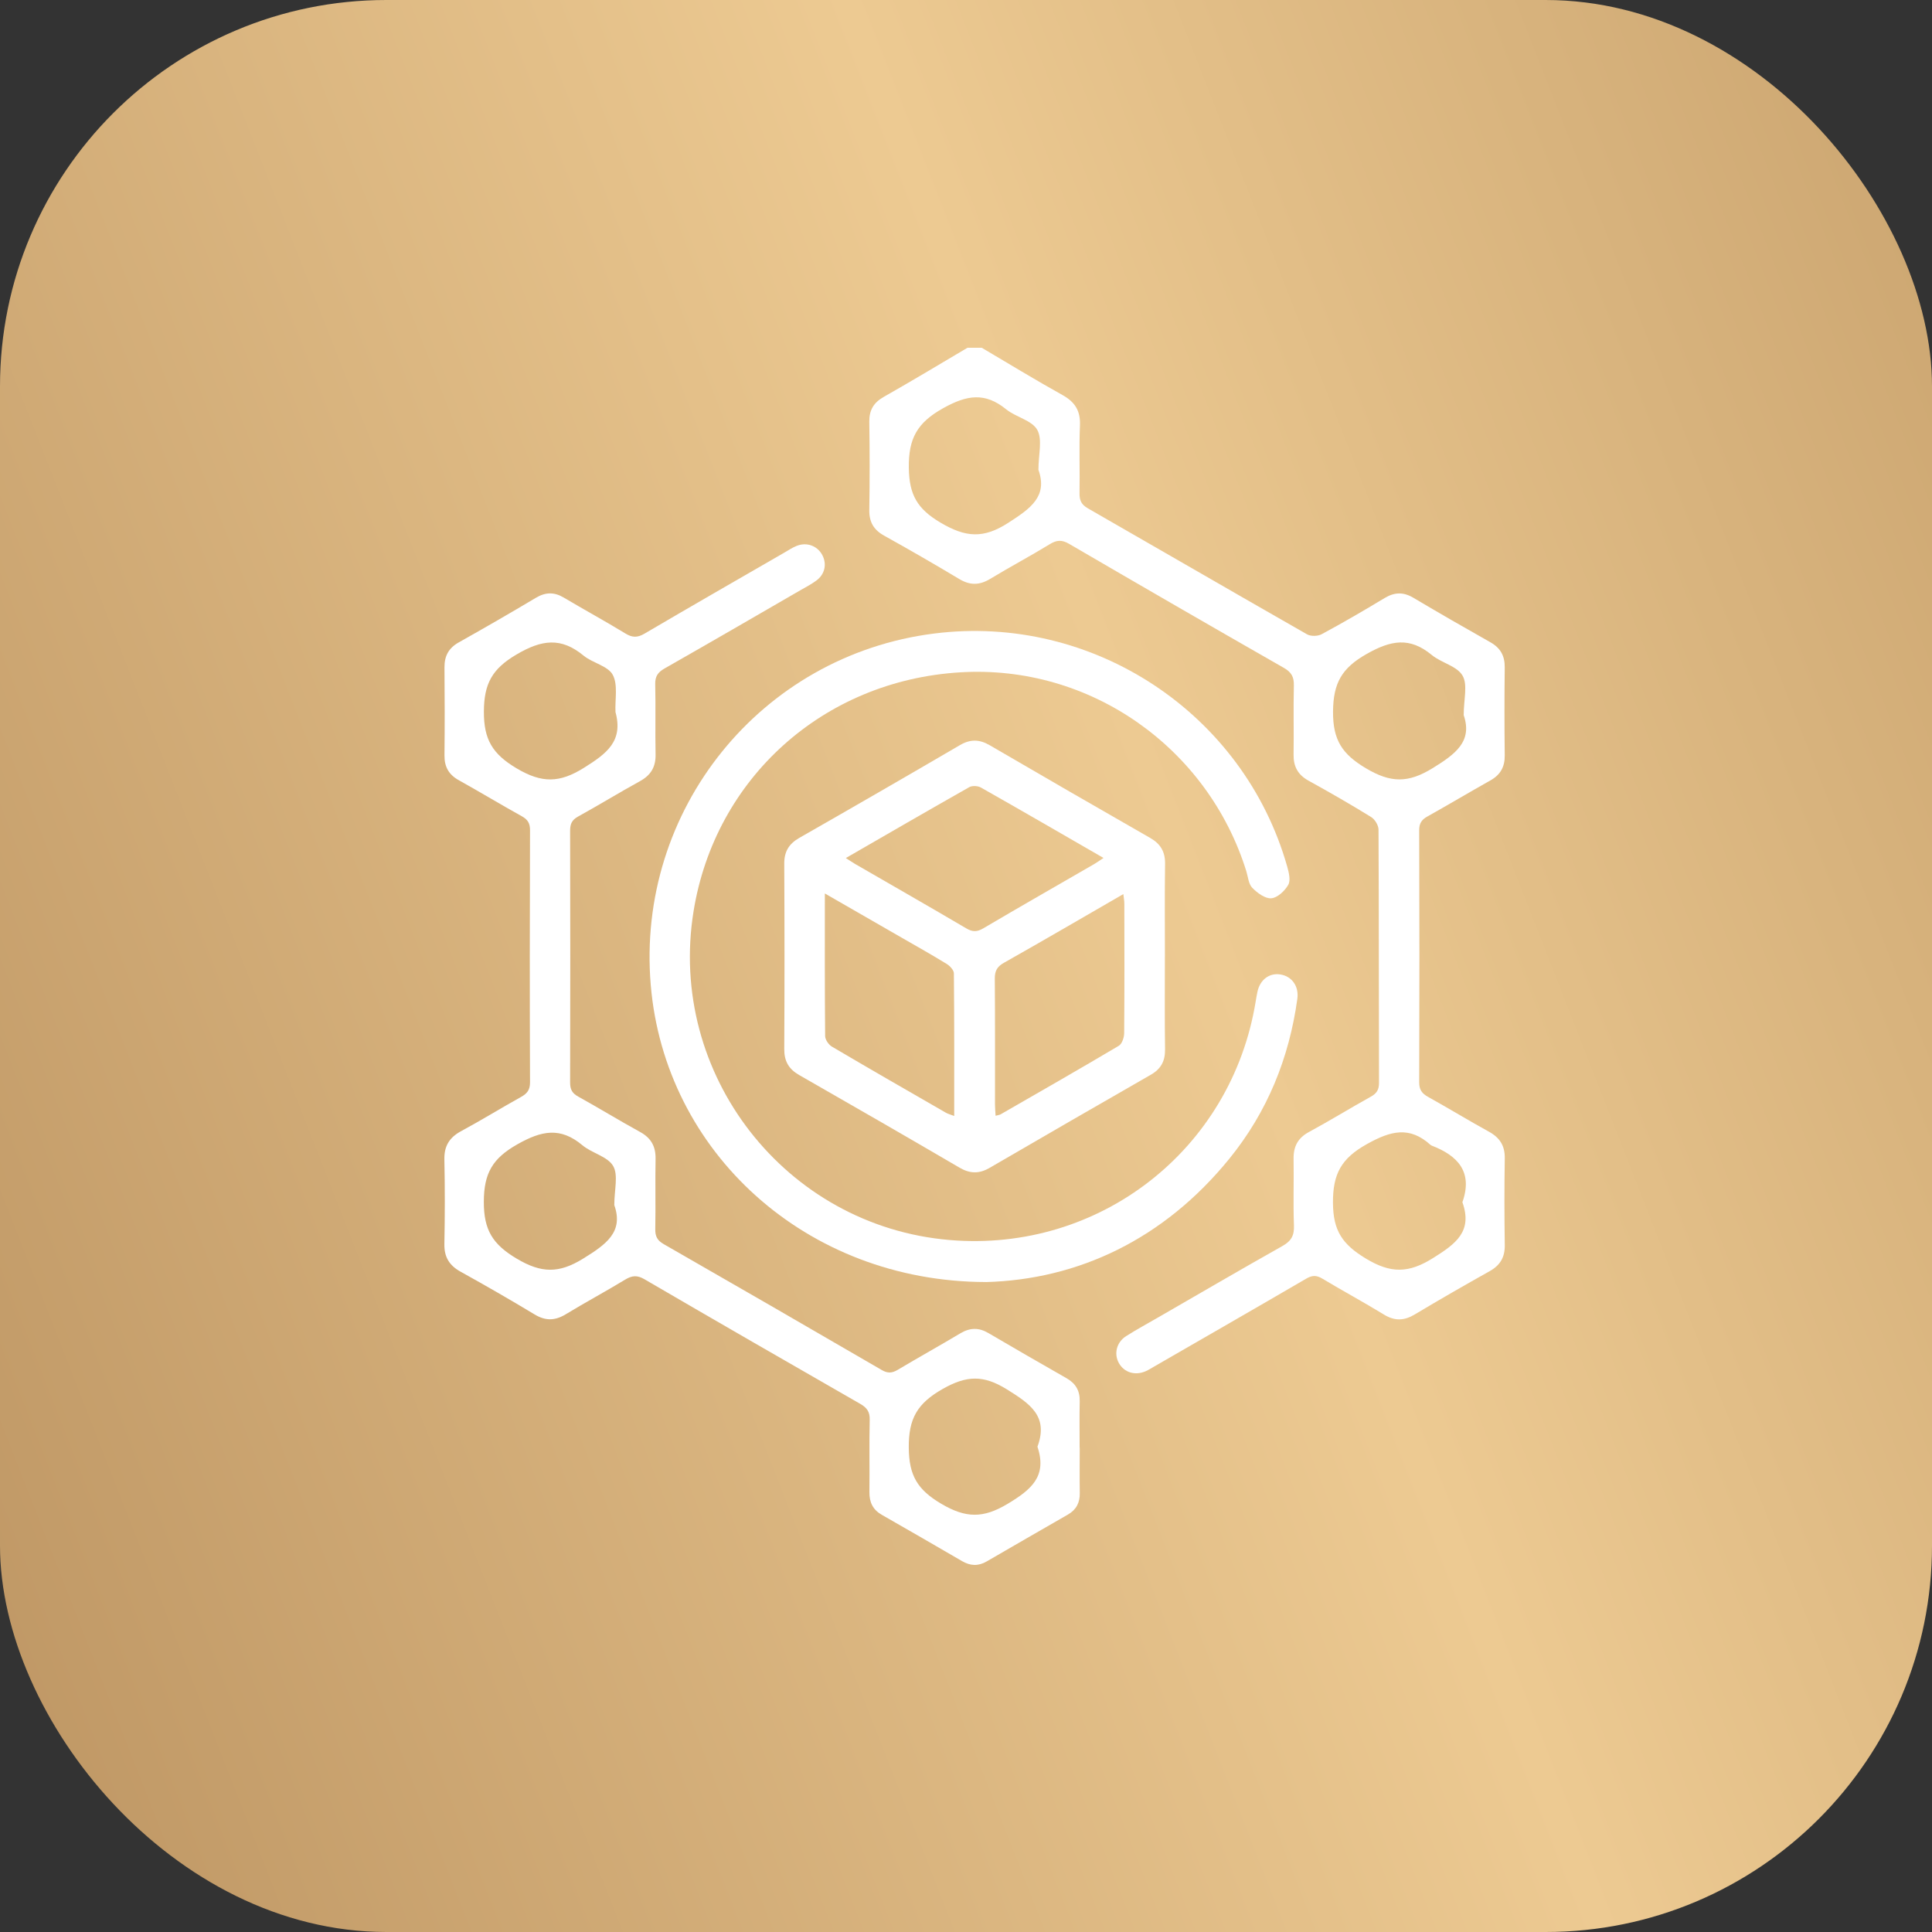 <svg width="100" height="100" viewBox="0 0 100 100" fill="none" xmlns="http://www.w3.org/2000/svg">
<rect x="0" y="0" width="100" height="100" fill="#333333" stroke="none"/>
<rect width="100" height="100" rx="20" fill="url(#paint0_linear_10_5831)"/>
<path d="M50.815 18C52.205 18.819 53.581 19.662 54.99 20.445C55.645 20.808 55.929 21.267 55.898 22.022C55.848 23.189 55.898 24.36 55.876 25.527C55.87 25.896 55.97 26.118 56.306 26.31C60.091 28.481 63.864 30.671 67.653 32.833C67.847 32.943 68.21 32.935 68.411 32.826C69.509 32.233 70.591 31.605 71.66 30.959C72.173 30.649 72.633 30.631 73.153 30.939C74.473 31.723 75.805 32.489 77.143 33.244C77.666 33.538 77.892 33.95 77.885 34.546C77.867 36.064 77.867 37.582 77.885 39.099C77.892 39.698 77.658 40.107 77.137 40.398C76.047 41.008 74.975 41.651 73.883 42.26C73.582 42.427 73.455 42.617 73.457 42.978C73.472 47.326 73.472 51.673 73.457 56.021C73.457 56.41 73.603 56.601 73.921 56.777C74.976 57.364 76.009 57.995 77.068 58.577C77.632 58.887 77.898 59.306 77.887 59.959C77.862 61.455 77.865 62.953 77.887 64.449C77.895 65.074 77.651 65.488 77.109 65.793C75.805 66.523 74.508 67.269 73.225 68.037C72.671 68.369 72.183 68.381 71.624 68.037C70.576 67.394 69.493 66.812 68.44 66.179C68.134 65.995 67.911 66.006 67.605 66.186C64.987 67.713 62.356 69.222 59.731 70.737C59.589 70.819 59.449 70.908 59.3 70.974C58.752 71.215 58.185 71.039 57.914 70.554C57.646 70.076 57.789 69.476 58.287 69.158C58.823 68.818 59.382 68.516 59.931 68.198C62.079 66.96 64.218 65.709 66.378 64.494C66.834 64.237 66.995 63.953 66.975 63.433C66.931 62.287 66.975 61.136 66.956 59.988C66.944 59.349 67.172 58.906 67.751 58.592C68.832 58.007 69.879 57.361 70.953 56.764C71.259 56.594 71.379 56.404 71.377 56.045C71.364 51.678 71.374 47.309 71.352 42.942C71.352 42.718 71.163 42.409 70.969 42.289C69.905 41.633 68.822 41.01 67.728 40.407C67.179 40.102 66.946 39.676 66.956 39.058C66.974 37.869 66.941 36.679 66.97 35.49C66.982 35.048 66.852 34.798 66.456 34.571C62.738 32.447 59.032 30.304 55.334 28.148C54.961 27.931 54.696 27.946 54.336 28.167C53.323 28.787 52.272 29.344 51.256 29.96C50.702 30.297 50.21 30.306 49.651 29.97C48.369 29.201 47.073 28.454 45.766 27.727C45.217 27.423 44.983 27.014 44.995 26.387C45.019 24.87 45.018 23.352 44.995 21.834C44.986 21.233 45.218 20.841 45.741 20.544C47.201 19.717 48.635 18.852 50.077 18C50.324 18 50.569 18 50.815 18ZM75.761 37.019C75.761 36.202 75.978 35.441 75.701 34.969C75.412 34.472 74.601 34.31 74.103 33.898C72.964 32.958 71.994 33.136 70.732 33.852C69.445 34.584 69.008 35.359 68.998 36.834C68.988 38.303 69.468 39.034 70.706 39.769C71.982 40.527 72.882 40.541 74.146 39.764C75.345 39.027 76.223 38.373 75.762 37.019H75.761ZM75.693 62.228C76.246 60.666 75.463 59.816 74.103 59.296C74.085 59.289 74.065 59.278 74.051 59.265C72.957 58.275 71.984 58.528 70.747 59.22C69.43 59.957 68.986 60.751 68.994 62.256C69.001 63.701 69.481 64.405 70.686 65.136C71.989 65.927 72.914 65.909 74.182 65.112C75.345 64.382 76.236 63.745 75.693 62.226V62.228ZM53.749 24.317C53.749 23.523 53.967 22.745 53.688 22.249C53.408 21.752 52.584 21.594 52.081 21.187C50.978 20.291 50.044 20.443 48.813 21.131C47.474 21.879 47.02 22.693 47.04 24.217C47.06 25.621 47.484 26.345 48.691 27.057C49.977 27.816 50.899 27.894 52.185 27.063C53.338 26.32 54.242 25.698 53.749 24.317Z" fill="white"/>
<path d="M55.886 74.935C55.886 75.714 55.876 76.493 55.889 77.273C55.899 77.773 55.71 78.143 55.276 78.393C53.874 79.2 52.469 80.006 51.07 80.82C50.634 81.073 50.223 81.053 49.794 80.802C48.413 79.997 47.029 79.2 45.641 78.406C45.182 78.144 44.996 77.761 45.001 77.238C45.016 75.987 44.986 74.736 45.016 73.484C45.026 73.072 44.87 72.863 44.532 72.667C40.8 70.526 37.071 68.379 33.355 66.212C32.977 65.992 32.712 66.019 32.358 66.233C31.342 66.85 30.295 67.412 29.279 68.029C28.726 68.364 28.236 68.376 27.675 68.037C26.413 67.276 25.133 66.539 23.843 65.824C23.257 65.5 22.988 65.067 23.001 64.39C23.029 62.935 23.032 61.476 23.001 60.021C22.984 59.317 23.262 58.873 23.874 58.544C24.92 57.981 25.931 57.354 26.97 56.777C27.289 56.599 27.435 56.409 27.434 56.019C27.417 51.67 27.419 47.322 27.434 42.973C27.434 42.616 27.32 42.422 27.013 42.251C25.921 41.645 24.851 40.998 23.759 40.39C23.236 40.104 22.999 39.698 23.006 39.099C23.022 37.582 23.02 36.064 23.006 34.546C23.001 33.953 23.223 33.542 23.75 33.247C25.091 32.496 26.421 31.726 27.741 30.94C28.236 30.646 28.685 30.636 29.18 30.931C30.237 31.559 31.317 32.146 32.367 32.787C32.728 33.009 32.995 33.012 33.363 32.795C35.765 31.384 38.182 29.997 40.596 28.604C40.808 28.481 41.017 28.341 41.242 28.252C41.762 28.047 42.311 28.255 42.561 28.727C42.806 29.188 42.702 29.714 42.263 30.043C42.002 30.238 41.708 30.39 41.425 30.552C39.083 31.906 36.745 33.265 34.394 34.602C34.049 34.8 33.904 35.008 33.914 35.418C33.943 36.628 33.907 37.838 33.932 39.048C33.945 39.698 33.688 40.125 33.12 40.436C32.043 41.028 30.994 41.673 29.918 42.266C29.602 42.441 29.509 42.646 29.509 42.993C29.52 47.342 29.52 51.69 29.509 56.039C29.509 56.394 29.619 56.588 29.928 56.759C31.003 57.354 32.052 57.999 33.129 58.589C33.702 58.903 33.943 59.339 33.932 59.983C33.909 61.194 33.94 62.404 33.917 63.614C33.91 63.985 34.016 64.203 34.349 64.393C38.118 66.554 41.88 68.726 45.634 70.909C45.947 71.092 46.173 71.077 46.473 70.898C47.546 70.257 48.64 69.652 49.712 69.01C50.204 68.718 50.661 68.706 51.156 68.997C52.499 69.785 53.847 70.564 55.2 71.334C55.679 71.605 55.899 71.987 55.886 72.537C55.868 73.336 55.881 74.137 55.881 74.936L55.886 74.935ZM31.857 36.845C31.827 36.196 31.993 35.439 31.714 34.926C31.46 34.462 30.673 34.319 30.206 33.935C29.035 32.969 28.035 33.109 26.728 33.88C25.469 34.624 25.054 35.387 25.046 36.827C25.04 38.281 25.49 39.025 26.736 39.767C28.044 40.545 28.959 40.535 30.229 39.739C31.4 39.006 32.274 38.363 31.855 36.847L31.857 36.845ZM31.796 62.374C31.796 61.585 32.011 60.825 31.737 60.352C31.447 59.855 30.638 59.691 30.143 59.276C29.004 58.324 28.037 58.517 26.778 59.23C25.488 59.959 25.046 60.731 25.043 62.208C25.04 63.668 25.502 64.406 26.741 65.145C28.021 65.906 28.928 65.922 30.184 65.145C31.368 64.413 32.289 63.77 31.796 62.376V62.374ZM53.699 74.879C54.281 73.304 53.318 72.662 52.123 71.917C50.906 71.161 50.036 71.184 48.786 71.896C47.477 72.641 47.025 73.427 47.038 74.933C47.05 76.367 47.482 77.102 48.711 77.83C49.99 78.588 50.894 78.598 52.162 77.834C53.382 77.099 54.211 76.415 53.698 74.879H53.699Z" fill="white"/>
<path d="M51.027 66.358C41.718 66.338 34.409 59.627 33.682 50.978C32.921 41.928 39.373 33.926 48.346 32.792C56.56 31.753 64.372 36.904 66.627 44.859C66.712 45.162 66.811 45.57 66.679 45.8C66.502 46.112 66.12 46.471 65.801 46.495C65.482 46.52 65.074 46.216 64.815 45.95C64.622 45.752 64.601 45.387 64.509 45.094C62.531 38.736 56.467 34.387 49.696 34.8C42.586 35.232 37.011 40.306 35.9 47.158C34.53 55.601 40.65 63.463 49.153 64.183C56.911 64.841 63.754 59.502 64.996 51.821C65.022 51.66 65.05 51.497 65.084 51.338C65.216 50.713 65.696 50.348 66.268 50.437C66.868 50.53 67.24 51.048 67.15 51.7C66.725 54.773 65.594 57.556 63.637 59.967C60.239 64.153 55.797 66.23 51.027 66.36V66.358Z" fill="white"/>
<path d="M60.294 49.514C60.294 51.114 60.28 52.714 60.303 54.314C60.311 54.914 60.094 55.325 59.576 55.623C56.786 57.224 53.999 58.831 51.22 60.449C50.684 60.761 50.207 60.754 49.669 60.44C46.91 58.827 44.141 57.231 41.366 55.644C40.826 55.335 40.59 54.929 40.593 54.301C40.611 51.101 40.609 47.901 40.593 44.701C40.59 44.072 40.838 43.674 41.377 43.366C44.153 41.781 46.922 40.183 49.681 38.57C50.223 38.252 50.695 38.262 51.23 38.575C53.99 40.184 56.759 41.783 59.533 43.371C60.071 43.679 60.314 44.088 60.304 44.716C60.28 46.316 60.296 47.916 60.296 49.516L60.294 49.514ZM43.778 44.41C43.972 44.535 44.12 44.637 44.276 44.728C46.19 45.834 48.109 46.931 50.014 48.052C50.342 48.245 50.574 48.24 50.898 48.049C52.802 46.926 54.722 45.831 56.636 44.724C56.786 44.637 56.925 44.535 57.118 44.407C54.961 43.164 52.872 41.952 50.771 40.762C50.613 40.673 50.322 40.656 50.169 40.743C48.05 41.942 45.943 43.164 43.781 44.412L43.778 44.41ZM42.694 46.247C42.694 48.791 42.686 51.209 42.709 53.626C42.711 53.814 42.89 54.074 43.061 54.174C45.018 55.328 46.989 56.461 48.959 57.594C49.071 57.658 49.202 57.691 49.39 57.762C49.39 55.256 49.398 52.819 49.373 50.382C49.373 50.216 49.169 49.996 49.003 49.894C48.235 49.422 47.449 48.981 46.668 48.532C45.378 47.789 44.087 47.048 42.693 46.245L42.694 46.247ZM51.532 57.752C51.651 57.719 51.733 57.712 51.797 57.675C53.837 56.501 55.883 55.333 57.907 54.131C58.075 54.033 58.185 53.702 58.187 53.478C58.206 51.244 58.2 49.011 58.196 46.776C58.196 46.628 58.167 46.482 58.144 46.278C56.041 47.492 54.01 48.679 51.961 49.835C51.605 50.035 51.488 50.261 51.491 50.657C51.509 52.829 51.499 55.003 51.501 57.175C51.501 57.354 51.519 57.533 51.532 57.752Z" fill="white"/>
<defs>
<linearGradient id="paint0_linear_10_5831" x1="-121" y1="-22.5" x2="143.167" y2="-125.961" gradientUnits="userSpaceOnUse">
<stop offset="0.026" stop-color="#FFDEA4"/>
<stop offset="0.179" stop-color="#B28958"/>
<stop offset="0.512" stop-color="#EDCA92"/>
<stop offset="0.792" stop-color="#B8905D"/>
<stop offset="0.949" stop-color="#FFDEA4"/>
<stop offset="1" stop-color="#B78E5B"/>
</linearGradient>
</defs>
</svg>
